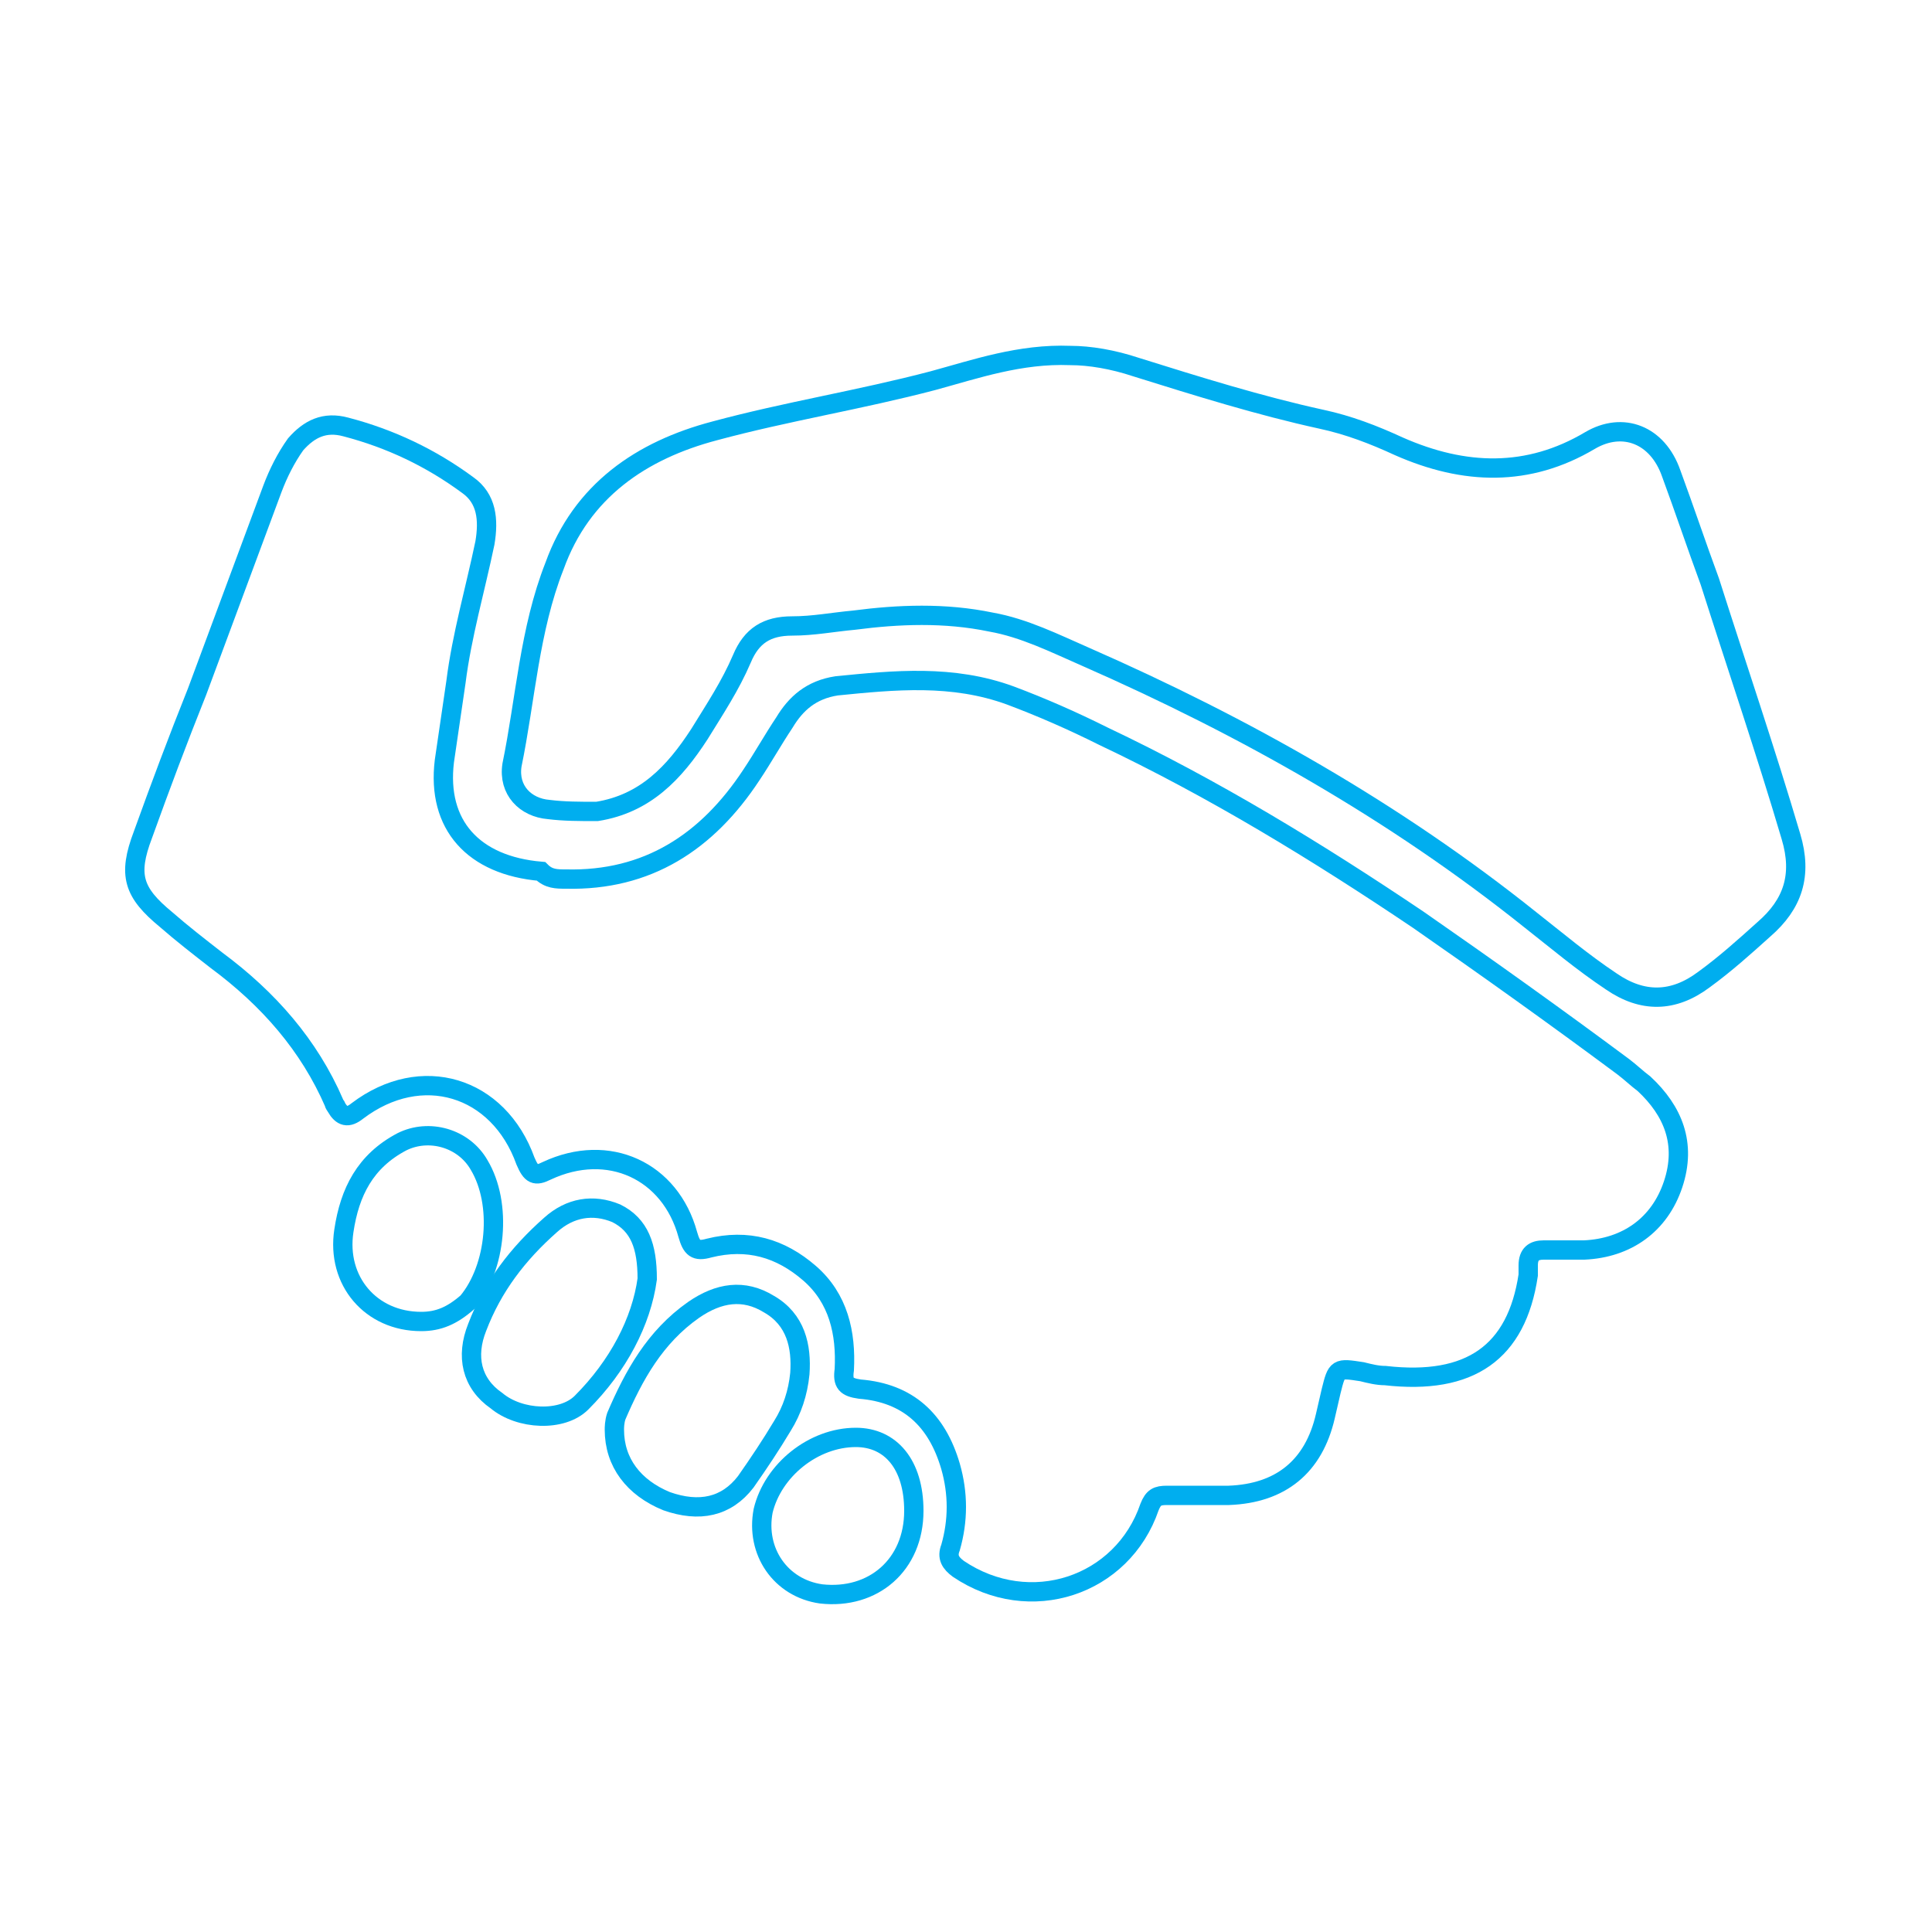 <?xml version="1.0" encoding="utf-8"?>
<!-- Generator: Adobe Illustrator 21.0.0, SVG Export Plug-In . SVG Version: 6.00 Build 0)  -->
<svg version="1.1" id="Layer_1" xmlns="http://www.w3.org/2000/svg" xmlns:xlink="http://www.w3.org/1999/xlink" x="0px" y="0px"
	 viewBox="0 0 100 100" style="enable-background:new 0 0 100 100;" xml:space="preserve">
<style type="text/css">
	.st0{display:none;}
	.st1{display:inline;fill:none;stroke:#00AEEF;stroke-miterlimit:10;}
	.st2{display:inline;fill:none;stroke:#00AEEF;stroke-width:0.5;stroke-miterlimit:10;}
	.st3{fill:none;stroke:#00AEEF;stroke-miterlimit:10;}
</style>
<g class="st0">
	<path class="st1" d="M39.8,34.4c0,4.7,0,9.4,0,14.1c0,1.1,0,1.1,1.1,1.1c2.5,0,5.1,0,7.6,0c0.3,0,0.6,0,0.8,0c0.6,0.1,1,0.4,1,1.1
		c0,0.7-0.4,1.1-1,1.2c-0.4,0.1-0.8,0-1.2,0c-2.4,0-4.9,0-7.3,0c-0.8,0-1.1,0.3-1.1,1.1c0,9.3,0,18.6,0,27.9c0,0.3,0,0.6,0,0.9
		c-0.1,0.8-0.4,1.2-1.3,1.2c-1.2,0-2.4,0-3.6,0c-0.7,0-1,0.2-1.2,0.9c-1,3-3.9,4.7-7,4.2c-2.9-0.5-5.2-3.2-5.2-6.1
		c0-3,2.1-5.6,5-6.2c3-0.6,6,1,7,3.8c0.3,0.9,0.8,1.2,1.8,1.2c2.2-0.1,2.2,0,2.2-2.2c0-5.1,0-10.2,0-15.3c0-0.8-0.3-1.2-1.1-1.1
		c-0.1,0-0.1,0-0.2,0c-1.5-0.2-2.4,0.1-3,1.8c-0.9,2.4-3.7,3.6-6.2,3.3c-2.8-0.4-4.8-2.3-5.4-5.1c-0.5-2.5,0.8-5.1,2.9-6.5
		c3.1-1.9,7.6-0.8,9,3c0.3,0.9,0.8,1.2,1.7,1.2c2.7,0,2.2,0.2,2.2-2.1c0-5.1,0-10.3,0-15.4c0-0.7-0.3-0.9-1-1
		c-1.6-0.1-2.7,0-3.4,1.9c-0.9,2.3-3.7,3.6-6,3.2c-2.9-0.4-4.9-2.3-5.5-5c-0.5-2.5,0.6-5.1,2.8-6.5c3.5-2.2,8-0.7,9.3,3.3
		c0.2,0.6,0.5,0.8,1.1,0.8c0.5,0,1.1-0.1,1.6,0c0.8,0.1,1.1-0.2,1.1-1.1c0-4.6,0-9.2,0-13.8c0-1,0-1.9,0-2.9c0-0.6-0.2-0.8-0.8-0.8
		c-0.1,0-0.2,0-0.2,0c-1.6-0.2-2.6,0.1-3.3,1.9c-1.1,2.7-4.5,3.9-7.4,2.9c-2.9-1-4.7-4-4.2-6.9c0.5-2.5,1.9-4.2,4.3-4.9
		c2.3-0.7,4.4-0.3,6.2,1.4c0.8,0.8,1.4,1.7,1.7,2.8c0.1,0.5,0.4,0.7,0.9,0.6c1.1,0,2.3,0,3.4,0c1.4,0,1.7,0.3,1.7,1.8
		C39.8,25,39.8,29.7,39.8,34.4z M23.8,61.2c0,2.2,1.8,4,4,4c2.2,0,3.9-1.8,3.9-4c0-2.2-1.8-3.9-4.1-3.9C25.5,57.2,23.8,59,23.8,61.2
		z M31.7,81.9c0-2.2-1.7-4-3.9-4c-2.1,0-3.9,1.7-4,3.6c0,2.6,1.5,4.3,3.8,4.4C29.9,85.9,31.7,84.1,31.7,81.9z M23.8,40.4
		c0,2.2,1.7,3.9,3.8,4c2.3,0,4-1.6,4-3.9c0-2.3-1.7-4-3.9-4C25.5,36.5,23.8,38.1,23.8,40.4z M23.8,19.6c0,2.2,1.7,4,3.9,4
		c2.2,0,4-1.7,4-4c0-2.1-1.7-4-3.9-4C25.7,15.6,23.9,17.4,23.8,19.6z"/>
	<path class="st1" d="M79.1,46.3c0,2.9,0,5.9,0,8.8c0,2.2-1,3.9-2.8,5c-0.6,0.4-0.9,0.8-0.9,1.5c-0.2,2.8-0.4,5.6-0.7,8.3
		c-0.4,4.4-0.7,8.9-1.1,13.3c0,0.5,0,0.9-0.1,1.4c-0.1,0.7-0.5,1.2-1.3,1.2c-3.4,0-6.8,0-10.2,0c-0.8,0-1.2-0.4-1.3-1.3
		c-0.2-2.1-0.4-4.3-0.5-6.5c-0.3-3.6-0.6-7.1-0.9-10.7c-0.1-1.8-0.3-3.7-0.4-5.5c-0.1-0.8-0.2-1.4-1-1.9c-1.8-1.1-2.8-2.9-2.8-5.1
		c0-5.7,0.1-11.4,0-17.1c-0.1-4,3.3-6.5,6.6-6.5c3.6-0.1,7.1-0.1,10.7,0c2.8,0.1,5,1.2,6.3,3.7c0.4,0.8,0.6,1.6,0.6,2.5
		C79.1,40.5,79.1,43.4,79.1,46.3L79.1,46.3z M76.7,46.3L76.7,46.3c0-2.9,0-5.8,0-8.7c0-1.4-0.7-2.4-1.8-3.2c-0.9-0.6-2-0.9-3-0.9
		c-3.2,0-6.3,0-9.5,0c-1.2,0-2.3,0.2-3.3,0.9c-0.9,0.6-1.6,1.4-1.7,2.5c-0.1,0.8-0.1,1.5-0.1,2.3c0,5,0,10,0,14.9
		c0,2.1,0.8,3.6,2.7,4.4c0.6,0.2,0.9,0.7,0.9,1.3c0.2,2.4,0.4,4.7,0.6,7.1c0.4,5.2,0.9,10.5,1.3,15.7c0,0.6,0.3,0.8,0.9,0.8
		c2.2,0,4.5,0,6.7,0c0.6,0,0.8-0.2,0.9-0.8c0.2-2.8,0.5-5.6,0.7-8.4c0.4-4.6,0.8-9.2,1.1-13.8c0.1-1,0.4-1.6,1.3-2
		c1.6-0.7,2.4-1.9,2.4-3.8C76.7,51.9,76.7,49.1,76.7,46.3z"/>
	<path class="st1" d="M67.3,15.7c4.5,0.2,7.2,3.8,7.3,7.4c0.1,4.2-3.4,7.6-7.6,7.6c-4.1,0-7.5-3.5-7.5-7.5
		C59.5,19,62.9,15.7,67.3,15.7z M61.8,23.2c0,2.9,2.3,5.3,5.2,5.3c2.8,0,5.2-2.4,5.2-5.2c0-2.9-2.3-5.3-5.2-5.3
		C64.2,18,61.8,20.3,61.8,23.2z"/>
</g>
<g class="st0">
	<path class="st1" d="M48.8,87c-0.8-0.2-1.7-0.3-2.4-0.7c-0.7-0.4-1.3-0.9-1.5-1.7c0-0.2-0.2-0.2-0.3-0.2c-0.3,0-0.6,0-0.9,0
		c-1.2-0.1-2-1.1-2-2.2c0.1-1.1,1-2,2.2-2c2.2,0,4.5,0,6.7,0c2,0,4,0,5.9,0c1,0,1.8,0.5,2.1,1.5c0.4,1.2-0.4,2.5-1.7,2.7
		c-0.4,0.1-0.9,0.1-1.4,0c-0.2,0-0.4,0.1-0.5,0.3c-0.2,0.6-0.6,1-1,1.3c-0.8,0.5-1.7,0.8-2.7,1c-0.1,0-0.1,0-0.2,0.1H48.8z"/>
	<path class="st1" d="M82.5,44.2c-0.4,0.8-1,1-1.8,1c-1.8,0-3.5,0-5.3,0c-1,0-1.6-0.6-1.6-1.5c0-0.8,0.6-1.4,1.4-1.4c2,0,4,0,6,0
		c0.7,0,1,0.4,1.3,1V44.2z"/>
	<path class="st1" d="M17.6,43.2c0.3-0.7,0.9-1,1.7-1c1.8,0,3.7,0,5.5,0c0.6,0,1.1,0.3,1.3,0.8c0.3,0.5,0.2,1.1-0.2,1.5
		c-0.3,0.4-0.7,0.5-1.2,0.5c-1.9,0-3.8,0-5.7,0c-0.7,0-1.1-0.4-1.4-1V43.2z"/>
	<path class="st1" d="M50.6,14c0.8,0.4,1,1,1,1.9c0,1.8,0,3.6,0,5.3c0,0.7-0.5,1.3-1.1,1.4c-0.7,0.1-1.4-0.2-1.6-0.8
		c-0.1-0.2-0.1-0.5-0.1-0.7c0-1.8,0-3.6,0-5.4c0-0.8,0.3-1.4,1-1.6H50.6z"/>
	<path class="st1" d="M50.2,72.4c-1.9,0-3.7,0-5.6,0c-2.1,0-3.6-1.5-3.6-3.6c-0.1-3.4-1.4-6.2-3.9-8.5c-3.9-3.4-6.2-7.7-6.8-12.9
		c-0.4-3.6,0.1-7.1,1.6-10.5c2.1-4.7,5.6-8.1,10.3-10.2c2.9-1.3,5.9-1.8,9.1-1.6c4.7,0.3,8.9,2,12.4,5.2c3.3,3,5.3,6.6,6.2,10.9
		c0.8,3.8,0.5,7.4-0.9,11c-1.2,3.2-3.2,5.9-5.8,8.2c-2,1.8-3.2,4.1-3.7,6.7c-0.1,0.7-0.1,1.3-0.1,2c-0.2,1.8-1.7,3.2-3.5,3.2
		C54,72.4,52.1,72.4,50.2,72.4z M50.2,70.4c1.9,0,3.7,0,5.6,0c1,0,1.6-0.6,1.6-1.6c0-0.4,0-0.8,0.1-1.2c0.4-3.5,1.8-6.4,4.4-8.7
		c2.3-2,4-4.4,5.1-7.3c1.1-2.8,1.5-5.8,1.1-8.8c-0.6-4.5-2.6-8.3-6-11.3c-2.7-2.4-5.9-3.8-9.5-4.3c-2.5-0.3-4.9-0.2-7.3,0.5
		c-3.2,0.9-5.9,2.5-8.2,4.9c-1.7,1.8-3,3.8-3.9,6.1c-1.1,3-1.4,6-1,9.1c0.7,4.3,2.7,8,6,10.9c3,2.6,4.6,5.9,4.7,9.9
		c0,1.1,0.6,1.7,1.7,1.7C46.6,70.4,48.4,70.4,50.2,70.4z"/>
	<path class="st1" d="M50.2,78.5h-6.4c-1.2,0-2.2-0.9-2.2-2.1c0-1.2,0.9-2.1,2.1-2.1c4.3,0,8.5,0,12.8,0c1.2,0,2.2,0.9,2.2,2.1
		c0,1.2-0.9,2.2-2.2,2.2C54.5,78.5,52.4,78.5,50.2,78.5L50.2,78.5z"/>
	<path class="st1" d="M67.7,28c-0.4,0-0.9-0.3-1.1-0.9c-0.2-0.6-0.2-1.1,0.3-1.6c1.1-1.1,2.1-2.1,3.2-3.2c0.3-0.3,0.6-0.6,0.9-0.9
		c0.6-0.6,1.5-0.6,2.1-0.1c0.6,0.5,0.6,1.4,0.1,2c-0.4,0.4-0.8,0.8-1.2,1.2c-0.9,0.9-1.9,1.9-2.8,2.8C68.7,27.8,68.4,28,67.7,28z"/>
	<path class="st1" d="M32.6,28.1c-0.5,0-0.8-0.1-1.1-0.4c-1.4-1.4-2.8-2.8-4.2-4.2c-0.6-0.6-0.5-1.5,0.1-2c0.6-0.6,1.4-0.6,2,0
		c0.8,0.8,1.6,1.6,2.5,2.5c0.5,0.5,1.1,1.1,1.6,1.6c0.4,0.5,0.6,1,0.3,1.6C33.6,27.9,33.1,28.1,32.6,28.1z"/>
	<path class="st1" d="M28.2,67.1c-0.7,0-1.2-0.3-1.4-0.9c-0.3-0.6-0.1-1.2,0.4-1.7c1.2-1.2,2.3-2.3,3.5-3.5c0.2-0.2,0.4-0.4,0.6-0.6
		c0.6-0.6,1.5-0.6,2,0c0.6,0.6,0.6,1.5,0,2.1c-1.3,1.4-2.7,2.7-4.1,4.1C28.9,67,28.5,67.1,28.2,67.1z"/>
	<path class="st1" d="M72,67.1c-0.4,0-0.7-0.1-1-0.4c-1.4-1.4-2.7-2.7-4.1-4.1c-0.6-0.6-0.6-1.5,0-2.1c0.6-0.6,1.4-0.6,2,0
		c1.4,1.3,2.7,2.7,4,4.1c0.4,0.5,0.6,1,0.4,1.6C73.1,66.7,72.6,67.1,72,67.1z"/>
	<path class="st2" d="M49.8,48.4c0-1,0-1.9,0-2.9c0-0.3,0.1-0.4,0.4-0.4c0.9,0,1.5-0.7,1.5-1.5c0-0.9-0.6-1.5-1.5-1.5
		c-0.3,0-0.4-0.1-0.4-0.4c0-2.8,0-5.6,0-8.4c0-0.3,0.1-0.5,0.4-0.5c0.1,0,0.3,0,0.4-0.1c0.3-0.1,0.3,0.1,0.3,0.3c0,0.6,0,1.2,0,1.8
		c0,1.3,0,2.7,0,4c0,0.3,0.1,0.4,0.3,0.6c0.3,0.2,0.6,0.4,0.9,0.7c0.2,0.1,0.3,0.3,0.2,0.5c-0.2,0.7,0.1,1.4,0.7,1.7
		c0.6,0.3,1.3,0.2,1.8-0.3c0.5-0.5,0.6-1.2,0.2-1.8c-0.3-0.6-1.1-0.9-1.7-0.7c-0.4,0.1-0.6,0-0.9-0.2c-0.6-0.4-0.9-0.8-0.8-1.5
		c0.1-1.6,0-3.2,0-4.7c0-0.4,0.1-0.5,0.5-0.5c0.8,0,1.6,0,2.4,0.1c0.3,0,0.4,0.2,0.4,0.4c0,0.3,0,0.6,0,0.9c0,0.5,0,1-0.5,1.4
		c-0.6,0.5-0.5,1.5,0.1,2.1c0.6,0.5,1.5,0.5,2.1-0.1c0.6-0.6,0.6-1.5,0-2.1C56.5,35.2,56.3,35,56,35c-0.2,0-0.3-0.2-0.3-0.4
		c0-0.4,0-0.9,0-1.3c0-0.3,0.1-0.4,0.4-0.3c1,0.3,1.9,0.7,2.8,1.2c0.4,0.2,0.8,0.5,1.2,0.8c0.2,0.1,0.3,0.3,0.3,0.6
		c0,1.2,0,2.4,0,3.6c0,0.3-0.1,0.5-0.4,0.6c-0.9,0.4-1.8,0.9-2.7,1.3c-0.4,0.2-0.7,0.4-0.6,0.9c0.1,0.4,0,0.8,0,1.2
		c0,0.2-0.1,0.4-0.3,0.5c-0.6,0.5-0.8,1.3-0.4,1.9c0.4,0.7,1.2,1,1.9,0.7c0.6-0.2,0.9-0.7,0.9-1.4c0-0.7-0.3-1.2-0.9-1.4
		c-0.3-0.1-0.4-0.3-0.4-0.6c0-1.1,0-1.1,1-1.6c0.8-0.4,1.5-0.8,2.3-1.1c0.2-0.1,0.3-0.3,0.3-0.5c0-1.1,0-2.2,0-3.3
		c0-0.1-0.1-0.3,0.1-0.4c0.1-0.1,0.2,0.1,0.3,0.2c1.6,1.7,2.8,3.6,3.4,5.9c0.1,0.4,0.1,0.5-0.4,0.5c-0.5,0-0.9,0-1.4,0
		c-0.2,0-0.4-0.1-0.5-0.3c-0.4-0.6-1.1-0.8-1.8-0.5c-0.6,0.3-1,0.9-0.9,1.6c0.1,0.7,0.6,1.2,1.2,1.3c0.7,0.1,1.4-0.3,1.7-1
		c0.1-0.3,0.2-0.4,0.5-0.4c0.5,0,1,0,1.5,0c0.2,0,0.3,0.1,0.4,0.3c0.1,0.8,0.1,1.7,0.1,2.5c0,0.3-0.2,0.5-0.5,0.5
		c-1.3,0-2.5,0-3.8,0c-0.3,0-0.5,0.1-0.7,0.3c-0.4,0.4-0.9,0.9-1.3,1.3c-0.1,0.1-0.3,0.2-0.5,0.2c-0.8,0-1.6,0-2.4,0
		c-0.2,0-0.3-0.1-0.4-0.3c-0.2-0.7-1-1.2-1.7-1c-0.8,0.2-1.3,0.8-1.3,1.7c0,0.7,0.7,1.4,1.4,1.4c0.5,0,1-0.2,1.3-0.7
		c0.1-0.2,0.3-0.3,0.5-0.3c0.9,0,1.9,0,2.8,0c0.2,0,0.4-0.1,0.6-0.2c0.4-0.5,0.9-0.9,1.4-1.4c0.1-0.1,0.3-0.2,0.5-0.2
		c1.2,0,2.4,0,3.5,0c0.3,0,0.4,0.1,0.3,0.4c-0.5,2.2-1.4,4.1-2.9,5.8c-0.2,0.2-0.3,0.3-0.5,0c-0.1-0.1-0.1-0.1-0.2-0.2
		c-0.3-0.2-0.4-0.5-0.3-0.9c0.2-0.7-0.2-1.4-0.8-1.7c-0.6-0.3-1.3-0.2-1.8,0.3c-0.5,0.5-0.6,1.2-0.2,1.8c0.3,0.6,1,0.9,1.7,0.7
		c0.4-0.1,0.6,0,0.9,0.3c0.5,0.5,0.5,0.5,0,1c-1.7,1.5-3.7,2.4-6,2.8c-0.3,0.1-0.4,0-0.4-0.3c0-0.6,0-1.2,0-1.8
		c0-0.2,0.1-0.4,0.2-0.5c0.4-0.4,0.8-0.9,1.4-1.2c0.8-0.5,0.9-1.5,0.3-2.2c-0.6-0.7-1.6-0.7-2.2-0.1c-0.6,0.6-0.6,1.7,0.1,2.2
		c0.3,0.2,0.3,0.4,0,0.6c-0.5,0.4-0.7,0.8-0.6,1.5c0.1,0.6,0,1.1,0,1.7c0,0.2-0.1,0.3-0.3,0.3c-1.1,0.1-2.2,0-3.3-0.3
		c-0.2,0-0.2-0.2-0.2-0.3c0-0.8,0-1.7,0-2.5c0-0.3,0.2-0.2,0.4-0.2c0.7,0.2,1.3,0,1.7-0.5c0.4-0.5,0.4-1.2,0-1.8
		c-0.4-0.5-1-0.8-1.7-0.6c-0.3,0.1-0.4,0-0.4-0.3C49.8,50.4,49.8,49.4,49.8,48.4z"/>
	<path class="st1" d="M46.8,59c-0.3,0-0.6,0-0.9,0c-0.5,0-0.9-0.2-1-0.7c-0.2-0.7-0.5-1.4-0.7-2.1c-0.1-0.2-0.2-0.3-0.4-0.4
		c-0.9-0.5-1.7-0.5-2.5,0.1c-0.3,0.2-0.7,0.4-1.1,0.5c-0.4,0.2-0.8,0.1-1.1-0.2c-0.7-0.7-1.5-1.4-2.2-2.2c-0.3-0.3-0.4-0.8-0.2-1.2
		c0.3-0.6,0.6-1.2,0.9-1.9c0.1-0.3,0.2-0.5,0-0.8c0,0,0,0,0-0.1c-0.2-0.9-0.8-1.3-1.6-1.5c-0.4-0.1-0.8-0.3-1.2-0.4
		c-0.5-0.2-0.7-0.5-0.7-1c0-1,0-1.9,0-2.9c0-0.6,0.2-0.8,0.7-1c0.7-0.2,1.3-0.5,2-0.7c0.2-0.1,0.4-0.2,0.5-0.4
		c0.5-1.2,0.5-1.2-0.1-2.4c-0.2-0.4-0.4-0.7-0.5-1.1c-0.2-0.5-0.2-0.8,0.2-1.2c0.7-0.7,1.4-1.4,2.1-2.2c0.3-0.3,0.7-0.4,1.1-0.2
		c0.7,0.3,1.4,0.6,2.1,1c0.2,0.1,0.4,0.1,0.6,0c0,0,0,0,0,0c1-0.2,1.5-0.9,1.7-1.8c0.1-0.4,0.2-0.7,0.4-1.1c0.2-0.5,0.5-0.7,1-0.7
		c0.7,0,1.4,0,2.1,0c0.3,0,0.4,0.1,0.4,0.4c0,0.4,0,0.7,0,1.1c0,0.3-0.1,0.4-0.4,0.4c-0.3,0-0.7,0-1,0c-0.3,0-0.5,0.1-0.6,0.4
		c-0.2,0.6-0.4,1.1-0.6,1.7c-0.1,0.4-0.3,0.6-0.7,0.8c-0.7,0.3-1.4,0.6-2,0.9c-0.4,0.1-0.7,0.1-1,0c-0.6-0.3-1.1-0.5-1.7-0.8
		c-0.2-0.1-0.4-0.1-0.5,0.1c-0.3,0.3-0.6,0.6-0.9,0.9c-0.2,0.2-0.2,0.3-0.1,0.6c0.3,0.6,0.6,1.2,0.9,1.8c0.2,0.3,0.1,0.6,0,1
		c-0.3,0.7-0.6,1.4-0.8,2c-0.1,0.4-0.4,0.6-0.7,0.7c-0.6,0.2-1.2,0.4-1.7,0.6c-0.2,0.1-0.4,0.2-0.4,0.5c0,0.4,0,0.8,0,1.2
		c0,0.2,0.1,0.3,0.3,0.4c0.6,0.2,1.2,0.4,1.8,0.6c0.4,0.1,0.6,0.4,0.8,0.7c0.3,0.7,0.5,1.4,0.9,2.1c0.1,0.3,0.1,0.6,0,0.9
		c-0.3,0.6-0.5,1.2-0.8,1.8c-0.1,0.2-0.1,0.4,0.1,0.6c0.3,0.3,0.6,0.5,0.8,0.8c0.2,0.2,0.3,0.2,0.6,0.1c0.5-0.3,1.1-0.5,1.7-0.8
		c0.4-0.2,0.7-0.2,1.1-0.1c0.6,0.3,1.3,0.5,1.9,0.8c0.4,0.2,0.7,0.4,0.8,0.9c0.2,0.5,0.4,1,0.6,1.6c0.1,0.3,0.3,0.4,0.6,0.4
		c0.3,0,0.6,0,0.9,0c0.2,0,0.4,0.1,0.3,0.3c0,0.4,0,0.8,0,1.2c0,0.2-0.1,0.3-0.3,0.3C47.5,59,47.1,59,46.8,59L46.8,59z"/>
	<path class="st1" d="M48.2,50.2c0,0.1,0,0.3,0,0.4c0,0.5,0,0.5-0.5,0.6c-2.9,0.1-5.3-1.9-5.7-4.8c-0.5-3.4,2.4-6.6,5.9-6.3
		c0.3,0,0.4,0.1,0.4,0.4c0,0.4,0,0.8,0,1.1c0,0.3-0.1,0.3-0.4,0.3c-2-0.2-3.7,1.1-4.1,3c-0.4,2.1,1.3,4.2,3.5,4.3c0,0,0.1,0,0.1,0
		C48.2,49.3,48.2,49.3,48.2,50.2z"/>
	<path class="st2" d="M50.6,53.8c-0.4,0-0.7-0.3-0.7-0.7c0-0.4,0.3-0.7,0.7-0.7c0.4,0,0.7,0.3,0.7,0.7C51.3,53.4,51,53.8,50.6,53.8z
		"/>
	<path class="st2" d="M54.9,48.6c0,0.4-0.3,0.7-0.7,0.7c-0.4,0-0.7-0.3-0.7-0.7c0-0.4,0.3-0.7,0.7-0.7
		C54.6,47.8,54.9,48.2,54.9,48.6z"/>
	<path class="st2" d="M53.8,41.6c-0.4,0-0.7-0.3-0.7-0.7c0-0.4,0.3-0.7,0.7-0.7c0.4,0,0.7,0.3,0.7,0.7
		C54.5,41.3,54.2,41.6,53.8,41.6z"/>
	<path class="st2" d="M58.1,45c0,0.4-0.3,0.7-0.7,0.7c-0.4,0-0.7-0.3-0.7-0.7c0-0.4,0.3-0.7,0.7-0.7C57.8,44.3,58.1,44.6,58.1,45z"
		/>
	<path class="st2" d="M50.2,44.3c-0.4,0-0.7-0.3-0.7-0.7c0-0.4,0.3-0.7,0.7-0.7c0.4,0,0.7,0.3,0.7,0.7
		C50.9,44.1,50.6,44.3,50.2,44.3z"/>
	<path class="st2" d="M55.1,53.3c-0.4,0-0.7-0.3-0.7-0.7c0-0.4,0.3-0.7,0.7-0.7c0.4,0,0.7,0.3,0.7,0.7C55.8,53,55.5,53.3,55.1,53.3z
		"/>
	<path class="st2" d="M62.1,43.2c0,0.4-0.3,0.7-0.7,0.7c-0.4,0-0.7-0.3-0.7-0.7c0-0.4,0.3-0.7,0.7-0.7
		C61.8,42.4,62.1,42.8,62.1,43.2z"/>
	<path class="st2" d="M55.5,37.1c-0.4,0-0.7-0.3-0.7-0.7c0-0.4,0.3-0.7,0.7-0.7c0.4,0,0.7,0.3,0.7,0.7C56.3,36.9,56,37.1,55.5,37.1z
		"/>
	<path class="st2" d="M59.6,51.5c0.4,0,0.7,0.3,0.7,0.7c0,0.4-0.3,0.7-0.7,0.7c-0.4,0-0.7-0.3-0.7-0.7
		C58.9,51.8,59.2,51.5,59.6,51.5z"/>
</g>
<g class="st0">
	<path class="st1" d="M19.4,53.8c-1.7,3.8-3.3,7.2-4.7,10.7c-0.5,1.3-1.3,1.1-2.1,1c-1.1-0.1-0.9-1.1-0.7-1.6
		c2.1-4.7,4.2-9.5,6.4-14.2c0.2-0.5,0.8-0.7,1.2-0.9c4.2-2.4,8.4-4.9,12.6-7.3c0.9-0.5,1.2-1.1,1-2.2c-0.6-3.3,1.1-6.5,4-8
		c2.9-1.5,6.1-1.1,8.6,1.3c0.7,0.6,1.2,0.7,1.9,0.2c4.2-2.3,8.5-4.6,12.7-6.9c1.6-0.9,2.4-0.6,3,1.2c1.9,5.2,3.7,10.4,5.6,15.6
		c0.3,0.9,0.5,1.8,0.5,2.8c0,1-0.4,1.4-1.4,1.4c-1,0-1.5-0.3-1.5-1.4c0.1-0.9-0.2-1.8-0.5-2.6c-1.3-3.5-2.5-7.1-3.8-10.7
		c-0.1-0.3-0.1-0.6-0.6-0.8c-0.8,2.2-1.7,4.3-2.3,6.5c-0.8,2.7-2.3,5.2-2.4,8.1c0,1-0.9,0.8-1.5,0.8c-0.7,0-1.2-0.1-1.3-0.9
		c-0.1-1,0-2,0.4-2.9c1.5-4.3,3-8.5,4.7-13.2c-1.4,0.7-2.4,1.3-3.5,1.8c-2.2,1.2-4.4,2.4-6.6,3.5c-0.7,0.4-1.1,0.7-1,1.6
		c0.5,2.8-0.5,5.1-2.6,6.9c-0.7,0.6-0.9,1.2-0.9,2.1c0,11.7,0,23.5,0,35.2c0,1.3,0.5,1.7,1.7,1.7c1.8-0.1,3.7-0.1,5.5,0
		c3.4,0.1,6.4,3.1,6.4,6.3c0,1-0.3,1.5-1.4,1.5c-10.9,0-21.7,0-32.6,0c-1.1,0-1.4-0.6-1.3-1.5c0.2-3.2,3.1-6.2,6.4-6.3
		c2-0.1,4.1,0,6.1,0c1,0,1.3-0.3,1.3-1.3c0-8.6,0-17.2,0-25.8c0-3.3,0-6.5,0-9.8c0-2.2-1.5-3-3.3-2c-3.7,2.1-7.3,4.3-11,6.4
		c-0.9,0.5-1.1,1-0.6,2c1.6,3.3,3.1,6.7,4.6,10c0.2,0.5,0.5,1,0.5,1.5c0.1,0.7,0.4,1.5-0.7,1.7c-0.8,0.1-1.6,0.3-2.1-0.9
		C22.8,61,21.2,57.6,19.4,53.8z M45.4,37.9c0-2.9-1.9-4.7-4.8-4.7c-2.9,0-4.7,1.8-4.7,4.7c0,2.9,2,4.9,4.9,4.9
		C43.5,42.8,45.4,40.8,45.4,37.9z"/>
	<path class="st1" d="M79.1,62.5c0-1.9,0-3.9,0-5.8c0-1.1,0.4-1.5,1.5-1.5c1.6,0.1,3.1,0,4.7,0c1.5,0,1.6-0.2,1-1.6
		c-2.1-4.5-4.1-9.1-6.3-13.6c-1-2-0.8-4.1-1.1-6.1c-1.6-11.5-12-20.5-23.6-20.7c-9.1-0.1-16.2,3.4-21.4,10.7
		c-2.6,3.7-3.9,8-4.1,12.5c-0.1,1.2-0.5,1.6-1.7,1.6c-1.4-0.1-1.2-0.9-1.1-1.8c0.7-12.8,10.6-24,24.5-25.8C62,9.2,73.4,15.3,78.6,25
		c1.9,3.5,3,7.2,3.2,11.2c0.1,2.4,1.4,4.3,2.3,6.3c2.1,4.4,3.9,9,6.3,13.3c0.7,1.2,0.4,1.8-1,2.1c-1.9,0.4-3.9,0.2-5.8,0.2
		c-1.4,0-1.8,0.5-1.8,1.8c0.1,2.5,0.1,5.1,0,7.6c-0.1,5.3-4,9.2-9.3,9.3c-1.4,0-2.7,0.1-4.1,0c-1.3-0.1-1.6,0.4-1.6,1.6
		c0.1,3.5,0,7,0,10.5c0,0.9-0.1,1.5-1.3,1.6c-1.1,0-1.6-0.3-1.6-1.5c0-3.5,0-7.1,0-10.6c0-1,0-1.7-1.3-1.6c-1.1,0.1-1.1-0.7-1.1-1.5
		c0-0.9,0.3-1.3,1.2-1.3c3.2,0,6.3,0,9.5,0c4.4,0,6.6-2.2,6.6-6.6C79,65.7,79.1,64.1,79.1,62.5L79.1,62.5z"/>
	<path class="st1" d="M61.9,49c2.8,0,5.7,0,8.5,0c1.3,0,1.6,0.6,1.6,1.7c-0.2,5.2-5,10-10.1,9.9c-5.6-0.1-10.3-4.9-10.3-10.4
		c0-1,0.5-1.3,1.4-1.3C56,49,59,49,61.9,49L61.9,49z"/>
	<path class="st1" d="M19.4,67.7c2.9,0,5.8,0,8.6,0c1.1,0,1.5,0.4,1.5,1.5c0.1,5.3-4.9,10.2-10.3,10.2c-5.3,0-10.1-4.9-10-10.2
		c0-1.1,0.4-1.5,1.5-1.5C13.7,67.7,16.6,67.7,19.4,67.7L19.4,67.7z"/>
</g>
<g class="st0">
	<path class="st1" d="M18.9,33.6c0-3.9,0-7.8,0-11.7c0-1.3,0.3-1.6,1.5-1.8c0.5-0.1,1-0.1,1.6,0c1,0.2,1.3,0.6,1.3,1.6
		c0,7.9,0,15.7,0,23.6c0,0.4,0,0.7,0.1,1.1c0,0.3,0.2,0.4,0.5,0.4c0.3,0,0.5-0.2,0.5-0.5c0-0.3,0-0.7,0-1c0-6.7,0-13.5,0-20.2
		c0-1.6,0.4-2.2,1.7-2.3c1.4-0.1,2.6,0.8,2.8,2.1c0.1,0.4,0,0.8,0,1.2c0,6.9,0,13.7,0,20.6c0,0.3,0,0.6,0,0.8c0,0.3-0.1,0.7,0.2,0.8
		c0.3,0.1,0.4-0.3,0.7-0.4c0.3-0.2,0.5-0.4,0.8-0.6c1.4-1,2.1-2.3,2.1-4.1c0-1,0-2,0-3c0.1-1.2,0.9-1.8,2.1-1.9
		c1.5,0,2.5,0.5,2.5,1.7c0,3.8,0.4,7.5-0.3,11.3c-0.5,2.8-1.9,5.3-3.9,7.4c-2.7,2.8-4.2,6.2-4.3,10.1c0,1.1,0,1.1,1,1.1
		c5.4,0,10.8,0,16.2,0c0.3,0,0.7,0.1,0.8-0.2c0.1-0.3-0.3-0.4-0.4-0.7c-0.3-0.3-0.5-0.6-0.8-1c-1-1.4-2.3-1.9-3.9-1.9
		c-0.9,0-1.9,0-2.8,0c-1.2,0-1.9-0.8-1.9-2c-0.1-1.6,0.5-2.6,1.7-2.6c3.7,0,7.4-0.4,11.1,0.3c2.9,0.5,5.5,1.9,7.7,3.9
		c3,2.7,6.4,4.3,10.5,4.3c1.3,0,1.3,0,1.3,1.3c0,1.4,0,2.7,0,4.1c0,2.6,2.3,4.6,4.9,4.3c0.5-0.1,0.7,0,0.8,0.6
		c0.1,0.9,0.9,1.3,1.6,1.7c0.6,0.3,0.7,0.6,0.3,1.1c-2.9,3.9-6.7,5.9-11.5,6c-2.4,0-4.8,0.3-7.1,1.2c-2.9,1.1-5.9,1.3-8.9,1.2
		c-4.6-0.1-9.1-0.1-13.7,0c-2.2,0-3.3-1.8-2.8-3.7c0.2-1,0.6-1.2,1.6-1.2c3,0,6,0,9.1,0c0.2,0,0.5,0,0.7,0c0.5,0,1,0,1-0.6
		c0-0.7-0.6-0.6-1-0.6c-6.2,0-12.5,0-18.7,0c-0.9,0-1.5-0.2-1.8-1.1c-0.3-1-0.1-2.4,0.5-2.9c0.3-0.3,0.7-0.2,1.1-0.2
		c6.1,0,12.2,0,18.3,0c0.3,0,0.6,0,0.9,0c0.4,0,0.7-0.2,0.7-0.6c0-0.4-0.3-0.6-0.7-0.6c-0.2,0-0.4,0-0.7,0c-4.9,0-9.8,0-14.6,0
		c-0.5,0-0.9,0-1.3,0.4c-0.3,0.3-0.7,0.4-1.2,0.4c-3,0.1-6,0.1-8.8-1.3c-4.7-2.3-7.5-6-8.2-11.2c-0.2-1.8-0.1-3.5-0.4-5.3
		c-0.4-2.3-1.4-4.4-1.9-6.7c-0.1-0.5-0.2-1-0.2-1.6c0-5.9,0-11.7,0-17.6c0-2.2,1.6-3.4,4-2.7c0.7,0.2,0.9,0.7,0.9,1.4
		c0,3.2,0,6.4,0,9.6c0,0.5-0.2,1.2,0.6,1.2c0.7,0,0.6-0.7,0.6-1.2c0-6.3,0-12.5,0-18.8c0-0.9,0.3-1.4,1.3-1.5c0.5-0.1,0.9-0.1,1.4,0
		c1,0.1,1.4,0.6,1.4,1.6c0,6,0,12.1,0,18.1c0,0.3,0,0.6,0,0.8c0,0.5,0,1.1,0.6,1c0.7,0,0.6-0.6,0.6-1.1
		C18.9,41.7,18.9,37.7,18.9,33.6z M37,74.6c-1.9,0-3.7,0-5.6,0c-0.7,0-1.3,0-2,0c-0.4,0-0.6,0.2-0.6,0.6c0,0.4,0.2,0.6,0.5,0.6
		c0.2,0,0.3,0,0.5,0c4.7,0,9.4,0,14.1,0c0.2,0,0.4,0,0.7,0c0.3,0,0.5-0.2,0.5-0.5c0-0.3-0.2-0.5-0.5-0.5c-0.3,0-0.6,0-0.8,0
		C41.6,74.6,39.3,74.6,37,74.6z"/>
	<path class="st1" d="M52.9,31.1c0.6,0.6,1,1.2,1.4,1.8c0.9,1.1,2,1.7,3.4,1.7c1,0,2,0,3.1,0c1.4,0,2.1,0.8,2.1,2.4
		c0,1.5-0.7,2.3-2.1,2.3c-2.7,0-5.4,0-8.1,0c-3.8,0-7.2-1.4-10-3.9c-3.2-2.9-6.9-4.6-11.2-4.6c-0.7,0-0.9-0.3-0.9-0.9
		c0-1.4,0-2.8,0-4.2c0-2.7-2-4.6-4.7-4.5c-0.6,0-0.9,0-1-0.8c-0.1-0.8-0.8-1.2-1.5-1.6c-0.7-0.4-0.7-0.7-0.2-1.3
		c2.8-3.7,6.4-5.8,11-5.8c3.4-0.1,6.5-0.9,9.7-1.8c1.3-0.4,2.6-0.6,3.9-0.6c5.5,0,11,0,16.5,0c2.3,0,3.5,1.6,2.9,3.7
		c-0.2,0.8-0.6,1.2-1.5,1.2c-3.2,0-6.4,0-9.6,0c-0.5,0-1.4-0.2-1.4,0.6c0,0.8,0.8,0.6,1.3,0.6c6.1,0,12.2,0,18.3,0
		c1.5,0,2.2,0.7,2.1,2.3c-0.1,1.4-0.6,1.8-1.9,1.8c-6.1,0-12.1,0-18.2,0c-0.3,0-0.6,0-0.9,0c-0.3,0-0.7,0.2-0.7,0.6
		c0,0.4,0.3,0.6,0.7,0.6c0.3,0,0.6,0,0.9,0c7.8,0,15.6,0,23.3,0c1.3,0,1.8,0.4,1.9,1.7c0,0.5,0,0.9-0.1,1.4c-0.3,1-0.6,1.2-1.7,1.2
		c-7.9,0-15.8,0-23.7,0c-0.5,0-1.4-0.3-1.4,0.6c0,0.8,0.8,0.7,1.4,0.7c6.8,0,13.7,0,20.5,0c0.7,0,1.5-0.1,1.8,0.8
		c0.3,0.9,0.4,1.8-0.3,2.6c-0.5,0.7-1.3,1-2.2,1c-2.4,0-4.8,0-7.2,0c-4.9,0-9.8,0-14.8,0C53.7,30.8,53.4,30.9,52.9,31.1z"/>
	<path class="st1" d="M76.8,67.2c0-4,0-7.9,0-11.9c0-0.4,0.2-1.2-0.6-1.2c-0.7,0-0.6,0.7-0.6,1.2c0,6.9,0,13.7,0,20.6
		c0,1.5-0.2,1.8-1.2,2.1c-1.2,0.3-2.4-0.2-3-1.3c-0.3-0.6-0.3-1.2-0.3-1.8c0-7.1,0-14.1,0-21.2c0-0.3,0-0.6,0-0.8
		c0-0.4-0.2-0.5-0.5-0.3c-2.1,1.4-3.5,3.1-3.2,5.8c0.1,0.7,0,1.4,0,2.1c-0.1,1.1-0.8,1.8-2.1,1.9c-1.5,0.1-2.6-0.4-2.6-1.6
		c0-4.1-0.6-8.3,0.5-12.4c0.6-2.4,1.9-4.5,3.5-6.3c2.2-2.4,3.7-5.1,4.2-8.2c0.1-0.8,0.4-1.1,1.3-1.1c1.4,0.1,2.9,0.1,4.3-0.1
		c2.4-0.2,4.2-2.4,4-4.8c-0.1-0.6,0-0.8,0.6-0.9c1-0.2,1.4-1.1,1.8-1.9c0.3-0.6,0.4-1.3,0.4-2c0-0.2-0.1-0.5,0.1-0.7
		c0.3-0.2,0.5,0.1,0.6,0.3c3.4,2.3,5.2,5.5,5.9,9.5c0.2,1.4,0.1,2.9,0.2,4.3c0.2,2.3,1,4.5,1.7,6.8c0.5,1.6,0.7,3.1,0.7,4.7
		c0,4.8,0,9.7,0,14.5c0,0.6-0.1,1.1-0.1,1.7c0,2.4-2.9,3.2-4.5,2.1c-0.3-0.2-0.4-0.5-0.4-0.8c0-3.3,0-6.6,0-9.9c0-0.1,0-0.2,0-0.3
		c0-0.4,0-1-0.6-1c-0.6,0-0.5,0.5-0.5,1c0,4.3,0,8.6,0,13c0,1.9,0,3.9,0,5.8c0,1.2-0.3,1.6-1.5,1.9c-0.5,0.1-0.9,0.1-1.4,0
		c-1-0.3-1.3-0.6-1.3-1.6c0-6.1,0-12.3,0-18.4c0-0.5,0.3-1.5-0.6-1.5c-0.9,0-0.7,0.9-0.7,1.5c0.1,3.5,0.1,6.9,0,10.4
		c0,4.5,0,9-0.1,13.5c0,0.6-0.3,1-0.8,1.2c-0.7,0.3-1.5,0.3-2.3,0.2c-1-0.2-1.3-0.6-1.3-1.6C76.8,75.2,76.8,71.2,76.8,67.2z"/>
</g>
<g class="st0">
	<path class="st1" d="M29.6,47.6c4.2,0.1,7.3-1.9,9.6-5.3c0.6-0.9,1.1-1.8,1.7-2.7c0.6-1,1.4-1.7,2.7-1.9c3-0.3,6-0.6,8.9,0.5
		c1.6,0.6,3.2,1.3,4.8,2.1c5.7,2.7,11,5.9,16.2,9.5c3.6,2.4,7.1,5,10.5,7.6c0.4,0.3,0.7,0.6,1.1,0.9c1.5,1.4,2.2,3.1,1.5,5.2
		c-0.7,2.1-2.4,3.3-4.6,3.4c-0.7,0-1.4,0-2.1,0c-0.5,0-0.8,0.2-0.8,0.8c0,0.2,0,0.3,0,0.5c-0.6,3.9-3,5.7-7.3,5.2
		c-0.4,0-0.8-0.1-1.2-0.2c-1.2-0.2-1.2-0.2-1.6,1c-0.1,0.4-0.2,0.9-0.3,1.3c-0.6,2.6-2.3,4-4.9,4.1c-1.1,0-2.1,0-3.2,0
		c-0.5,0-0.7,0.1-0.9,0.6c-1.4,4.1-6.2,5.6-9.8,3.2c-0.4-0.3-0.6-0.6-0.4-1.1c0.4-1.4,0.4-2.8,0-4.2c-0.7-2.4-2.2-3.8-4.7-4
		c-0.7-0.1-0.9-0.3-0.8-1c0.1-1.9-0.3-3.7-1.8-5c-1.5-1.3-3.2-1.8-5.2-1.3c-0.7,0.2-0.9,0-1.1-0.7c-0.9-3.3-4.1-4.8-7.3-3.3
		c-0.6,0.3-0.8,0.2-1.1-0.5c-1.4-3.9-5.4-5-8.7-2.5c-0.5,0.4-0.8,0.3-1-0.2c0-0.1-0.1-0.1-0.1-0.2c-1.3-3-3.4-5.4-6.1-7.3
		c-0.9-0.7-1.8-1.4-2.6-2.1c-1.7-1.4-2-2.3-1.2-4.4c0.9-2.4,1.8-4.9,2.7-7.3c1.3-3.5,2.6-7,3.9-10.5c0.3-0.8,0.7-1.6,1.2-2.3
		c0.7-0.8,1.5-1.2,2.6-0.9c2.3,0.6,4.3,1.6,6.2,3c1,0.7,1.1,1.8,0.9,3c-0.5,2.4-1.2,4.7-1.5,7.1c-0.2,1.4-0.4,2.7-0.6,4.1
		c-0.4,3.3,1.5,5.4,4.9,5.7C28.7,47.7,29.1,47.6,29.6,47.6z"/>
	<path class="st1" d="M55.6,20.7c1,0,2.2,0.2,3.4,0.6c3.2,1,6.3,2,9.6,2.7c1.4,0.3,2.7,0.8,4,1.4c3.3,1.5,6.6,1.6,9.9-0.3
		c1.7-1,3.4-0.3,4.2,1.7c0.7,1.8,1.3,3.7,1.9,5.6c1.4,4.4,2.9,8.7,4.2,13.1c0.6,2,0.1,3.5-1.4,4.8c-1,0.9-2,1.8-3.1,2.6
		c-1.6,1.1-3.2,1.2-4.8,0.1c-1.5-0.9-2.8-2.1-4.2-3.2c-7-5.6-14.7-10-22.9-13.5c-1.6-0.7-3.2-1.5-4.9-1.8c-2.4-0.5-4.7-0.4-7.1-0.1
		c-1.1,0.1-2.1,0.3-3.2,0.3c-1.3,0-2.1,0.5-2.6,1.7c-0.6,1.4-1.4,2.6-2.2,3.9c-1.3,2-2.8,3.6-5.2,4c-0.8,0.1-1.7,0.1-2.5,0.1
		c-1.2-0.1-2.1-1-1.8-2.2c0.7-3.4,0.9-6.9,2.1-10.2c1.4-3.9,4.5-5.9,8.3-7c3.7-1,7.5-1.6,11.2-2.6C50.7,21.4,53,20.6,55.6,20.7z"/>
</g>
<g>
	<path class="st3" d="M29.3,45.5c4.2,0.1,7.3-1.9,9.6-5.4c0.6-0.9,1.1-1.8,1.7-2.7c0.6-1,1.4-1.7,2.7-1.9c3-0.3,6-0.6,9,0.5
		c1.6,0.6,3.2,1.3,4.8,2.1c5.7,2.7,11.1,6,16.3,9.5c3.6,2.5,7.1,5,10.6,7.6c0.4,0.3,0.7,0.6,1.1,0.9c1.5,1.4,2.2,3.1,1.5,5.2
		c-0.7,2.1-2.4,3.3-4.6,3.4c-0.7,0-1.4,0-2.1,0c-0.5,0-0.8,0.2-0.8,0.8c0,0.2,0,0.3,0,0.5c-0.6,4-3,5.7-7.4,5.2
		c-0.4,0-0.8-0.1-1.2-0.2c-1.3-0.2-1.3-0.2-1.6,1c-0.1,0.4-0.2,0.9-0.3,1.3c-0.6,2.6-2.3,4-5,4.1c-1.1,0-2.1,0-3.2,0
		c-0.5,0-0.7,0.1-0.9,0.6c-1.4,4.1-6.2,5.7-9.9,3.2c-0.4-0.3-0.6-0.6-0.4-1.1c0.4-1.4,0.4-2.8,0-4.2c-0.7-2.4-2.2-3.8-4.7-4
		c-0.7-0.1-0.9-0.3-0.8-1c0.1-1.9-0.3-3.7-1.8-5c-1.5-1.3-3.2-1.8-5.2-1.3c-0.7,0.2-0.9,0-1.1-0.7c-0.9-3.3-4.1-4.8-7.3-3.3
		c-0.6,0.3-0.8,0.2-1.1-0.5c-1.4-3.9-5.4-5.1-8.7-2.6c-0.5,0.4-0.8,0.3-1.1-0.2c0-0.1-0.1-0.1-0.1-0.2c-1.3-3-3.4-5.4-6.1-7.4
		c-0.9-0.7-1.8-1.4-2.6-2.1c-1.7-1.4-2-2.3-1.2-4.4c0.9-2.5,1.8-4.9,2.8-7.4c1.3-3.5,2.6-7,3.9-10.5c0.3-0.8,0.7-1.6,1.2-2.3
		c0.7-0.8,1.5-1.2,2.6-0.9c2.3,0.6,4.4,1.6,6.3,3c1,0.7,1.1,1.8,0.9,3c-0.5,2.4-1.2,4.8-1.5,7.2c-0.2,1.4-0.4,2.7-0.6,4.1
		c-0.4,3.3,1.5,5.4,5,5.7C28.4,45.5,28.8,45.5,29.3,45.5z"/>
	<path class="st3" d="M55.4,18.4c1,0,2.2,0.2,3.4,0.6c3.2,1,6.4,2,9.6,2.7c1.4,0.3,2.7,0.8,4,1.4c3.4,1.5,6.7,1.6,9.9-0.3
		c1.7-1,3.5-0.3,4.2,1.7c0.7,1.9,1.3,3.7,2,5.6c1.4,4.4,2.9,8.8,4.2,13.2c0.6,2,0.1,3.5-1.4,4.8c-1,0.9-2,1.8-3.1,2.6
		c-1.6,1.2-3.2,1.2-4.8,0.1c-1.5-1-2.8-2.1-4.2-3.2c-7-5.6-14.8-10-23-13.6c-1.6-0.7-3.2-1.5-4.9-1.8c-2.4-0.5-4.8-0.4-7.1-0.1
		c-1.1,0.1-2.1,0.3-3.2,0.3c-1.3,0-2.1,0.5-2.6,1.7c-0.6,1.4-1.4,2.6-2.2,3.9c-1.3,2-2.8,3.6-5.3,4C30,42,29.2,42,28.4,41.9
		c-1.2-0.1-2.1-1-1.9-2.3c0.7-3.4,0.9-7,2.2-10.3c1.4-3.9,4.5-6,8.3-7c3.7-1,7.5-1.6,11.3-2.6C50.5,19.1,52.8,18.3,55.4,18.4z"/>
	<path class="st3" d="M31.8,74c0-0.1,0-0.4,0.1-0.7c0.9-2.1,2-4.1,4-5.5c1.3-0.9,2.6-1.1,3.9-0.3c1.4,0.8,1.7,2.2,1.6,3.6
		c-0.1,1-0.4,1.9-0.9,2.7c-0.6,1-1.2,1.9-1.9,2.9c-1,1.3-2.4,1.6-4.1,1C32.8,77,31.8,75.7,31.8,74z"/>
	<path class="st3" d="M33.5,66.2c-0.3,2.2-1.5,4.5-3.4,6.4c-1,1-3.2,0.9-4.4-0.1c-1.3-0.9-1.6-2.3-1-3.8c0.8-2.1,2.1-3.8,3.8-5.3
		c1-0.9,2.2-1.1,3.4-0.6C33.1,63.4,33.5,64.5,33.5,66.2z"/>
	<path class="st3" d="M21.8,68.4c-2.6,0-4.4-2.1-4-4.7c0.3-2,1.1-3.6,3-4.6c1.4-0.7,3.2-0.2,4,1.2c1.2,2,0.9,5.3-0.6,7.1
		C23.4,68.1,22.7,68.4,21.8,68.4z"/>
	<path class="st3" d="M47.3,78.2c0,2.8-2.1,4.6-4.8,4.3c-2.1-0.3-3.4-2.2-3-4.3c0.5-2.1,2.6-3.8,4.8-3.8
		C46.1,74.4,47.3,75.8,47.3,78.2z"/>
</g>
</svg>
